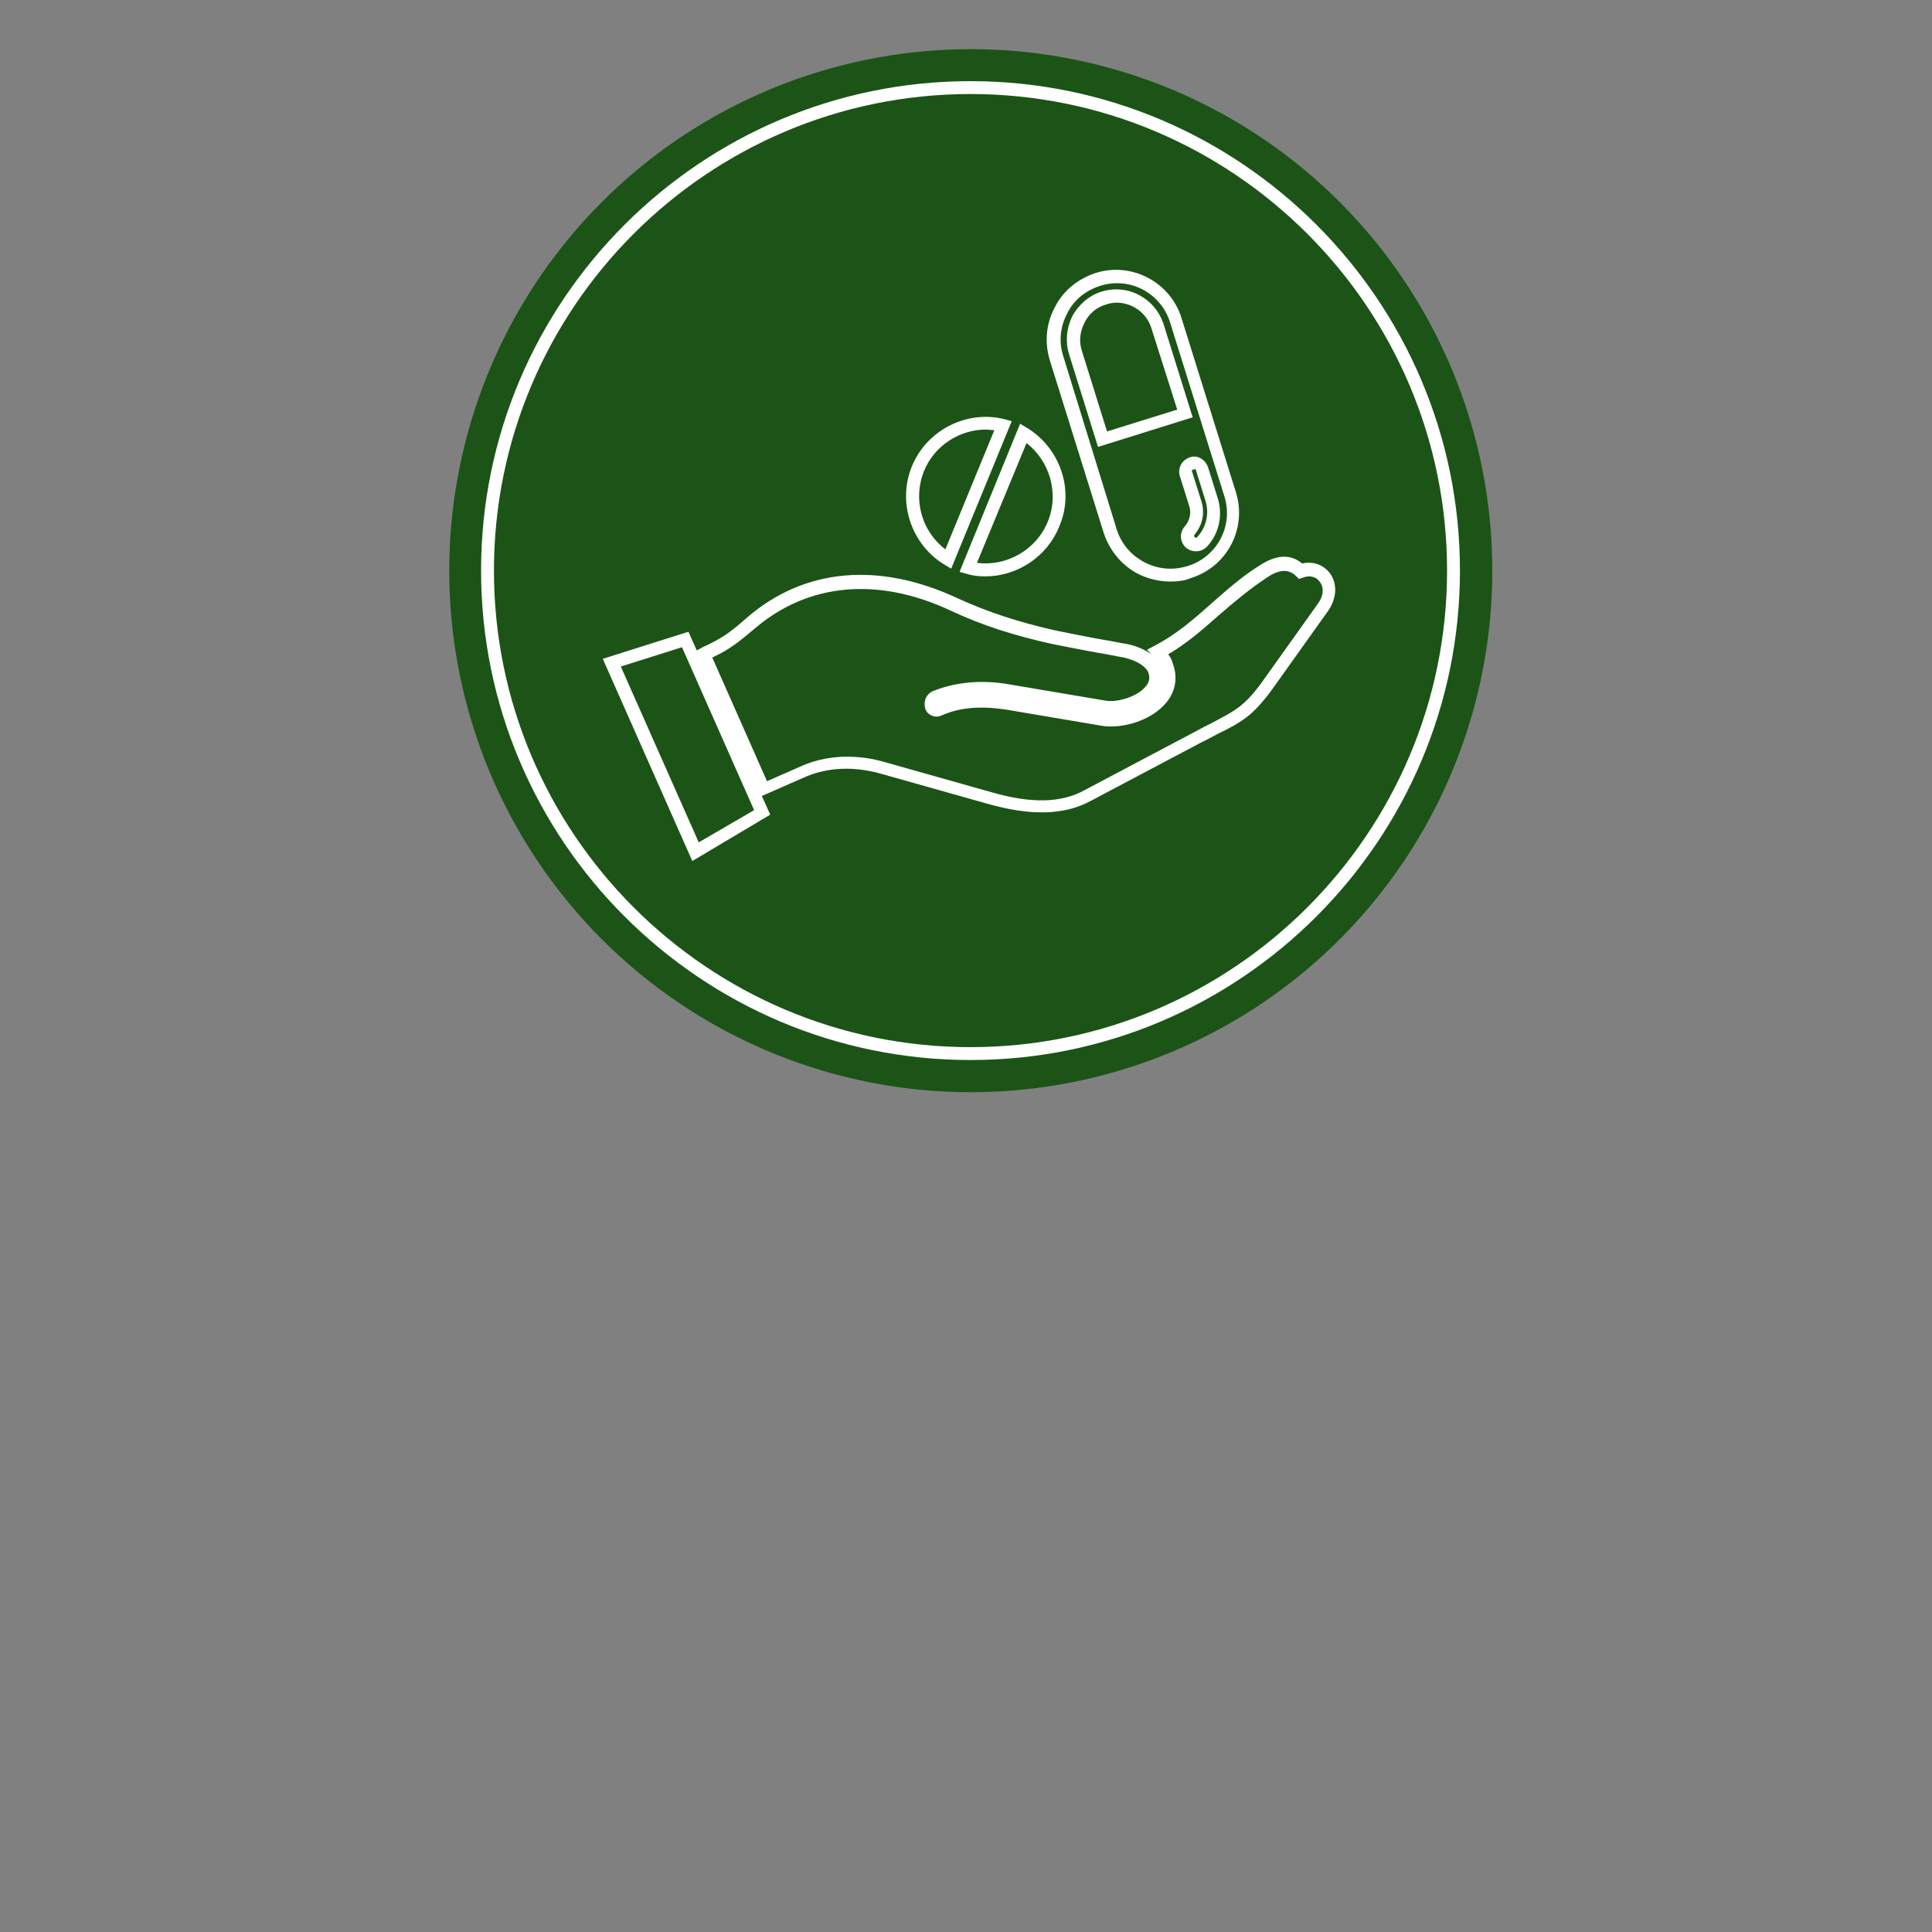 <?xml version="1.0" encoding="utf-8"?>
<!-- Generator: Adobe Illustrator 27.2.0, SVG Export Plug-In . SVG Version: 6.00 Build 0)  -->
<svg version="1.1" xmlns="http://www.w3.org/2000/svg" xmlns:xlink="http://www.w3.org/1999/xlink" x="0px" y="0px"
	 viewBox="0 0 300 300" style="enable-background:new 0 0 300 300;" xml:space="preserve">
<rect x="0" y="0" width="300" height="300" fill="#808080" stroke="none"/>
<style type="text/css">
	.st0{fill:#1C5417;}
	.st1{fill:#FFFFFF;}
	.st2{display:none;}
	.st3{display:inline;}
	.st4{fill:#84C558;}
	.st5{fill:#FFFFFF;stroke:#FFFFFF;stroke-width:10;stroke-miterlimit:10;}
	.st6{fill:#198D4F;}
	.st7{display:inline;fill:#FFFFFF;stroke:#FFFFFF;stroke-width:10;stroke-miterlimit:10;}
</style>
<g id="lines">
</g>
<g id="_x34_00-products">
	<g>
		<g>
			<ellipse transform="matrix(0.25 -0.968 0.968 0.25 27.278 212.44)" class="st0" cx="150.8" cy="88.6" rx="81" ry="81"/>
		</g>
	</g>
	<g>
		<circle class="st0" cx="150.7" cy="88.6" r="75"/>
		<path class="st1" d="M150.7,164.6c-41.9,0-76-34.1-76-76s34.1-76,76-76c41.9,0,76,34.1,76,76S192.6,164.6,150.7,164.6z
			 M150.7,14.6c-40.8,0-74,33.2-74,74s33.2,74,74,74s74-33.2,74-74S191.5,14.6,150.7,14.6z"/>
	</g>
	<g>
		<g>
			<path class="st1" d="M107.5,133.7l-13.9-31.4l13.3-4.2l1.3,2.9l0.9-0.5c3.1-1.4,4.4-2.4,6.9-4.6c8.9-7.7,20.5-8.7,32.7-3
				c4.6,2.1,9.4,3.7,15.2,5c2.5,0.5,4.9,1,7.2,1.4c1.3,0.2,2.6,0.5,3.9,0.7c1.5,0.3,2.8,0.9,3.8,1.6l-0.7-0.7l1.3-0.7
				c3.1-1.6,5.8-3.9,8.6-6.4c2.3-2,4.7-4.2,7.6-6c2.6-1.7,4.8-1.8,6.6-0.3c1.7-0.4,3.3,0.2,4.3,1.5c1.2,1.6,1.1,3.9-0.3,5.9
				l-8.7,12.2c-3,4.1-4.8,5.1-8.5,6.9c-0.7,0.4-1.5,0.8-2.5,1.3l-17.2,9.1c-4.1,2.2-9.3,2.3-16,0.4l-16.3-4.6
				c-5.5-1.6-9.6-0.6-12.1,0.5l-6.6,2.9l1.3,2.9L107.5,133.7z M96.4,103.5l12.1,27.3l8.6-5l-11.2-25.3L96.4,103.5z M131.5,117.5
				c1.8,0,3.8,0.2,6.1,0.9l16.3,4.6c6.2,1.8,10.9,1.7,14.5-0.3l17.2-9.1c0.9-0.5,1.7-0.9,2.5-1.3c3.6-1.9,5.1-2.6,7.8-6.3l8.7-12.2
				c1.1-1.5,0.9-2.8,0.3-3.5c-0.6-0.8-1.6-1-2.6-0.6l-0.6,0.2l-0.4-0.4c-0.8-0.8-2.1-1.5-4.6,0.2c-2.7,1.8-5.1,3.8-7.4,5.8
				c-2.6,2.3-5,4.4-7.9,6.1c0.3,0.4,0.6,0.9,0.7,1.4c0.8,2.1,0.5,4.3-1,6.1c-2.4,2.9-7,4.1-10,3.6l-14.8-2.5
				c-3.9-0.6-7.2-0.4-10.1,0.9c-0.7,0.3-1.3,0.2-1.9-0.2c-0.6-0.4-0.8-1.2-0.7-1.9c0.1-0.8,0.6-1.4,1.3-1.7c3.5-1.4,7.6-1.8,12-1
				l14.8,2.5c1.8,0.3,4.9-0.6,6.2-2.2c0.6-0.7,0.7-1.4,0.4-2.2c-0.3-0.8-1.6-1.8-3.8-2.3c-1.2-0.2-2.5-0.5-3.8-0.7
				c-2.3-0.4-4.7-0.9-7.3-1.4c-5.9-1.3-10.9-2.9-15.6-5.1c-11.4-5.4-22.3-4.4-30.6,2.7c-2.4,2-3.8,3.2-6.6,4.5l8.5,19.2l4.8-2.1
				C125.8,118.3,128.3,117.5,131.5,117.5z M181.7,90.3c-1.7,0-3.4-0.4-5-1.2c-2.5-1.3-4.4-3.6-5.3-6.3l-8.4-26.9
				c-0.8-2.7-0.6-5.6,0.8-8.2c1.3-2.6,3.6-4.4,6.3-5.3c5.6-1.8,11.7,1.4,13.4,7.1l8.4,26.9c1.8,5.7-1.4,11.7-7.1,13.4
				C183.9,90.2,182.8,90.3,181.7,90.3z M173.4,82.2c0.7,2.2,2.2,4,4.3,5.1c2.1,1.1,4.4,1.3,6.7,0.6c4.6-1.4,7.2-6.3,5.7-10.9
				l-8.4-26.9c-1.4-4.6-6.3-7.2-10.9-5.7c-2.2,0.7-4.1,2.2-5.1,4.3c-1.1,2.1-1.3,4.4-0.6,6.6L173.4,82.2z M153,89.5
				c-1,0-2-0.1-2.9-0.4l-1.1-0.3l9.4-23l1,0.6c5.2,3.1,7.5,9.7,5.1,15.3C162.6,86.5,157.9,89.5,153,89.5z M151.7,87.4
				c4.6,0.6,9.2-2,11-6.4c1.8-4.4,0.3-9.4-3.3-12.2L151.7,87.4z M147.7,88.3l-1-0.6c-5.2-3.1-7.4-9.7-5.1-15.3
				c2.3-5.6,8.5-8.8,14.4-7.3l1.1,0.3L147.7,88.3z M153.1,66.7c-4.1,0-8,2.5-9.6,6.4c-1.8,4.4-0.4,9.4,3.3,12.2l7.6-18.5
				C154,66.8,153.5,66.7,153.1,66.7z M185.7,85.6c-0.6,0-1.1-0.2-1.6-0.6c-0.9-0.9-1-2.3-0.1-3.3c0.7-0.8,1-2,0.7-3l-1.5-4.8
				c-0.2-0.6-0.1-1.2,0.2-1.8c0.3-0.5,0.8-0.9,1.4-1.1c0.6-0.2,1.2-0.1,1.7,0.2c0.5,0.3,0.9,0.8,1.1,1.4l1.5,4.8
				c0.8,2.6,0.2,5.5-1.7,7.5c-0.4,0.4-1,0.7-1.6,0.7C185.8,85.6,185.7,85.6,185.7,85.6z M185.4,72.9
				C185.4,72.9,185.3,72.9,185.4,72.9c-0.2,0-0.2,0.1-0.3,0.1c0,0.1-0.1,0.2,0,0.2l1.5,4.8c0.5,1.7,0.1,3.6-1.1,5
				c-0.1,0.1-0.1,0.3,0,0.4c0.1,0.1,0.2,0.1,0.2,0.1c0.1,0,0.1,0,0.2-0.1c1.4-1.5,1.9-3.6,1.3-5.6l-1.5-4.8c0-0.1-0.1-0.1-0.1-0.2
				C185.5,72.9,185.5,72.9,185.4,72.9z M170.5,69.4L166,55c-0.6-2-0.4-4,0.5-5.9c1-1.8,2.6-3.2,4.5-3.8c4.1-1.3,8.4,1,9.7,5.1
				l4.5,14.4L170.5,69.4z M173.4,47c-0.6,0-1.1,0.1-1.7,0.3c-1.4,0.4-2.6,1.4-3.3,2.8c-0.7,1.4-0.9,2.9-0.4,4.4l3.9,12.5l10.9-3.4
				L178.8,51C178.1,48.6,175.8,47,173.4,47z"/>
		</g>
	</g>
</g>
<g id="no-tierversuchen" class="st2">
	<g class="st3">
		<g>
			<ellipse transform="matrix(0.25 -0.968 0.968 0.25 27.927 212.031)" class="st4" cx="150.8" cy="88" rx="81" ry="81"/>
		</g>
	</g>
	<g class="st3">
		<circle class="st5" cx="150.8" cy="87.9" r="59.5"/>
	</g>
	<g class="st3">
		<g>
			<path class="st6" d="M110.2,78.5c-1.1,0-2,2.2-2.1,3.1l-0.6,12.8l7.3,17.1c1.6,3.7,21.2,5.7,19.9,20.6l14.8,0.3l0-8.9
				c-0.3-16.5-13.5-13.8-23.5-20.7c-1.8-1.3-3.3-3.3-5-5.5c-4.3-4.3-11-5.6-7.3-0.5l6.4,9.1c-2.6-1-4.4-4.9-6.6-7.5
				c-2.4-2.8-3.1-6.2-0.4-6.1l-1.1-10.6C111.6,79.3,110.9,78.5,110.2,78.5z M191.3,78.5c-0.7,0-1.4,0.8-2,3.1l-1.1,10.6
				c2.7-0.2,2,3.3-0.4,6.1c-2.2,2.6-4,6.5-6.6,7.5l6.4-9.1c3.7-5.1-3-3.8-7.3,0.5c-1.6,2.3-3.1,4.3-5,5.5
				c-9.9,6.9-23.1,4.2-23.5,20.7l0,8.9l14.8-0.3c-1.3-14.8,18.3-16.9,19.9-20.6l7.3-17.1l-0.6-12.8
				C193.4,80.7,192.4,78.5,191.3,78.5C191.3,78.5,191.3,78.5,191.3,78.5z"/>
		</g>
		<g>
			<path class="st6" d="M156.5,40.9c-1.3,5.5,2,9.6,4.8,13.9l-0.8,1.9c-5.1-3.4-11.3-1.8-17.3-0.7c4.5,3.5,9.6,4.7,14.9,4.8
				l-0.4,3.6c-20.5,3.1-30.1,13-24.5,32.6c-2.7,0.2-4.8,1.6-4.8,3.3c0,0.9,0.6,1.7,1.6,2.4c1,0.6,2.4,1,3.8,1c1.7,0,3.3-0.5,4.3-1.3
				l0.2,0.2l1.6,0.3l19.5,0.2c-0.9-5.6-7-1.2-9.2-5.2c6.2-1.9,6.8-6.3,7.9-10.5l-0.7,4.9c3.7,3.7,4.3,6.7,5.9,10.2
				c0.1,0.2,0.3,0.7,0.6,0.7h5.1c0.1-0.7-0.2-1-0.9-1.1c-4.6-5.3-4.1-7.6-3.5-11.4c3.5-5.2,7.7-9.9,6.6-20l0.1,0
				c0.3-1.5,0.9-3.4,3.4-3.7c1.5-0.1,1.4-2.1,2.1-3.3c-3.7-4.5-5.7-8.6-10.1-9.3C165.3,48.7,163.2,45.7,156.5,40.9z"/>
		</g>
	</g>
</g>
<g id="vegan" class="st2">
	<g class="st3">
		<ellipse transform="matrix(0.25 -0.968 0.968 0.25 27.265 212.544)" class="st4" cx="150.8" cy="88.7" rx="81" ry="81"/>
	</g>
	<circle class="st7" cx="150.8" cy="88.6" r="59.5"/>
	<g class="st3">
		<path class="st6" d="M181.8,67.8c-1.3-1.3-2.7-2.3-4.4-3.1c-0.1,0.5-0.2,1.1-0.4,1.9l-0.5,2.1l-0.5,2.2l-0.6,2.3
			c-0.1,0.3-0.1,0.5-0.2,0.8l0,0.1c-0.1,0.5-0.3,1-0.4,1.5c-0.5,1.8-1,3.3-1.5,4.7l-0.4,1.2l-0.4,1.2c-0.3,0.7-0.5,1.5-0.8,2.2
			l-0.1,0.2c-0.2,0.5-0.4,1-0.6,1.5l-0.1,0.1c-0.1,0.2-0.2,0.4-0.3,0.6l-0.1,0.1c-0.3,0.7-0.6,1.4-0.9,2.1c-0.7,1.6-1.3,2.9-1.8,4.2
			c-0.6,1.2-1.2,2.5-1.8,3.7c-0.2,0.3-0.3,0.6-0.5,0.9l-0.7,1.1c-0.5,0.9-1.1,1.8-1.5,2.7l-0.4,0.7c-0.1,0.1-0.1,0.3-0.2,0.4l0,0
			c0,0.1-0.1,0.2-0.1,0.3l-0.6,1.2c0,0.1-0.1,0.2-0.3,0.2c0,0-0.1,0-0.1,0c-0.1-0.1-0.2-0.2-0.2-0.4l0.6-1.5
			c0.1-0.2,0.1-0.3,0.2-0.5l0.3-0.8c0.4-0.9,0.8-1.8,1.2-2.8l0.3-0.6c0.2-0.5,0.5-1.1,0.7-1.6c0,0,0,0,0,0c-0.2,0.1-0.4,0.1-0.5,0.2
			c-0.2,0.1-0.4,0.2-0.5,0.2c-0.2,0.1-0.3,0.2-0.5,0.3l-0.1,0c-0.2,0.1-0.3,0.2-0.5,0.3l0,0c-0.1,0.1-0.3,0.1-0.4-0.1
			c-0.1-0.1-0.1-0.3,0-0.4l0,0c0.2-0.2,0.3-0.3,0.5-0.4l0,0c0.1-0.1,0.3-0.3,0.5-0.4c0.2-0.1,0.3-0.2,0.5-0.4
			c0.2-0.1,0.3-0.2,0.5-0.3c0.2-0.1,0.3-0.2,0.5-0.2l0.2-0.1c0.1,0,0.2-0.1,0.2-0.1l0.2-0.1l0.5-1c0.5-1.2,1.1-2.4,1.6-3.7l0.4-1
			l0.9-2.3c-0.1,0-0.2,0-0.4,0.1l0,0c-0.1,0-0.2,0-0.4,0.1l-0.2,0c-0.3,0-0.6,0.1-0.9,0.2c-0.1,0-0.2,0-0.4,0.1
			c-0.3,0.1-0.6,0.1-0.9,0.2l0,0c-0.4,0.1-0.8,0.2-1.3,0.3c-0.4,0.1-0.8,0.2-1.1,0.3l-0.2,0.1c-0.1,0-0.3,0.1-0.4,0.1l-0.1,0
			c-0.1,0-0.1,0-0.2,0.1c-0.2,0.1-0.4,0.2-0.6,0.2c-0.4,0.2-0.8,0.3-1.2,0.5l-0.1,0c-0.3,0.1-0.6,0.3-0.8,0.4l-0.1,0
			c-0.1,0.1-0.3,0-0.4-0.1c-0.1-0.1,0-0.3,0.1-0.4l0.1,0c0.3-0.2,0.5-0.3,0.8-0.5l0.1,0c0.4-0.2,0.7-0.4,1.1-0.6
			c0.2-0.1,0.4-0.2,0.6-0.3c0.1,0,0.1-0.1,0.2-0.1c0.1-0.1,0.3-0.1,0.4-0.2l0.2-0.1c0.4-0.2,0.7-0.3,1.1-0.5
			c0.4-0.2,0.9-0.3,1.3-0.5c0.2-0.1,0.9-0.3,1.1-0.4l0.1,0c0.3-0.1,0.6-0.2,0.9-0.3l0.2-0.1c0.1,0,0.2-0.1,0.4-0.1l0,0
			c0.2-0.1,0.4-0.1,0.5-0.2l0.8-0.2l0.5-1.6L171,81c0.1-0.3,0.2-0.6,0.2-0.9L172,77c0.1-0.2,0.1-0.4,0.1-0.6l0,0
			c0-0.1,0-0.2,0.1-0.4l0-0.2c-0.1,0-0.2,0-0.3,0l-0.2,0c-0.4,0.1-0.8,0.1-1.3,0.2c-0.1,0-0.3,0.1-0.4,0.1l-0.1,0
			c-0.4,0.1-0.8,0.2-1.2,0.3l-0.9,0.2c-0.2,0-0.4,0.1-0.6,0.2l0,0c-0.1,0-0.2,0.1-0.3,0.1c-0.5,0.1-1.1,0.3-1.6,0.5l-0.2,0.1
			c-0.2,0.1-0.4,0.1-0.6,0.2l-0.1,0c-0.1,0-0.2,0.1-0.3,0.1c-0.3,0.1-0.6,0.2-0.9,0.3c-0.5,0.2-1.1,0.4-1.6,0.7l-0.1,0.1
			c-0.4,0.2-0.8,0.3-1.1,0.5l-0.1,0c-0.6,0.3-1.1,0.5-1.6,0.7c-0.1,0.1-0.3,0-0.4-0.1c-0.1-0.1,0-0.3,0.1-0.4c0.5-0.3,1-0.6,1.5-0.9
			l0,0c0.3-0.2,0.7-0.4,1.1-0.7l0.1-0.1c0.5-0.3,1-0.6,1.5-0.9c0.3-0.2,0.6-0.3,0.9-0.5c0.1,0,0.2-0.1,0.2-0.1l0.1,0
			c0.2-0.1,0.4-0.2,0.6-0.3l0.2-0.1c0.5-0.2,1.1-0.5,1.6-0.7c0.1,0,0.2-0.1,0.3-0.1l0.1,0c0.2-0.1,0.4-0.2,0.6-0.2l0.9-0.3
			c0.4-0.2,0.8-0.3,1.2-0.4c0.2-0.1,0.3-0.1,0.5-0.2c0.4-0.2,0.9-0.3,1.3-0.4l0.2-0.1c0.2,0,0.3-0.1,0.5-0.1
			c0.3-0.1,0.6-0.2,0.8-0.2l0,0l0.9-4.9l0.6-4.4c-0.1-0.1-0.2-0.1-0.2-0.3c0,0,0,0,0,0c-1.1-0.2-2.1-0.4-3.2-0.4
			c-7.1,0-13,3-17.1,8.7c-2.5,3.4-4.1,8.2-4.8,14.1c-0.6,4.8-0.7,10.4-0.1,16.6c0.8,9.9,3,18.8,3.5,20.5l0.1,0.3l0.4-0.2
			c2.6-1.4,9.3-5.2,16.3-10.9c4.4-3.6,8.2-7.3,11.2-11c3.6-4.5,6-9,7.2-13.4c0.1-0.4,0.3-1.2,0.4-1.8
			C188.9,79.1,186.8,72.8,181.8,67.8z M176,96.3C176,96.3,176,96.3,176,96.3c-0.2,0-0.3-0.1-0.4-0.2c0,0,0-0.1,0-0.1l0-0.1
			c-0.1-0.2-0.2-0.5-0.3-0.7l0-0.1c-0.1-0.4-0.3-0.8-0.5-1.1c-0.1-0.2-0.2-0.4-0.3-0.6l-0.1-0.2c-0.1-0.1-0.1-0.3-0.2-0.4l-0.1-0.2
			c-0.2-0.3-0.4-0.7-0.5-1c-0.2-0.4-0.4-0.8-0.7-1.1l0,0c-0.2-0.3-0.3-0.5-0.5-0.7l0-0.1c-0.1-0.1-0.1-0.2-0.2-0.2
			c-0.2-0.3-0.4-0.5-0.5-0.7l0-0.1c-0.1-0.1-0.1-0.2,0-0.3l0.6-1.1c0-0.1,0.1-0.2,0.2-0.2h0c0.1,0,0.2,0.1,0.3,0.1l0.1,0.1
			c0.1,0.1,0.1,0.2,0.2,0.3l0.1,0.2c0.2,0.3,0.3,0.5,0.5,0.8l0.2,0.4c0.1,0.3,0.3,0.5,0.4,0.8l0,0c0.2,0.4,0.4,0.8,0.5,1.2
			c0.2,0.4,0.3,0.7,0.4,1.1l0.1,0.2c0.1,0.1,0.1,0.3,0.2,0.4l0.1,0.2c0.1,0.2,0.1,0.5,0.2,0.7c0.1,0.4,0.2,0.8,0.3,1.2l0,0.1
			c0.1,0.2,0.1,0.4,0.2,0.6l0.1,0.4C176.3,96.1,176.2,96.3,176,96.3z M182.6,89.2C182.6,89.3,182.6,89.3,182.6,89.2
			c-0.2,0-0.3-0.1-0.4-0.2c-0.2-0.5-0.4-1.1-0.7-1.7l0,0c-0.1-0.4-0.3-0.8-0.5-1.2l0-0.1c-0.2-0.5-0.4-1.1-0.7-1.6
			c-0.1-0.3-0.3-0.6-0.4-0.9c0-0.1-0.1-0.2-0.1-0.3l0,0c-0.1-0.2-0.2-0.4-0.3-0.5l-0.1-0.3c-0.2-0.5-0.5-0.9-0.8-1.4
			c-0.1-0.1-0.1-0.2-0.2-0.3l0.2-0.1l-0.2,0.1c-0.1-0.2-0.2-0.3-0.3-0.5l-0.5-0.8c-0.2-0.4-0.4-0.7-0.7-1l0-0.1
			c-0.1-0.1-0.2-0.2-0.2-0.3c-0.1-0.1-0.1-0.2-0.2-0.3c-0.1-0.1-0.1-0.2,0-0.3c0.2-0.4,0.3-0.8,0.5-1.2c0.1-0.2,0.2-0.4,0.2-0.6
			l0-0.1c0-0.1,0.1-0.2,0.2-0.2h0c0.1,0,0.2,0.1,0.3,0.1l0.1,0.2c0.2,0.4,0.4,0.8,0.6,1.2c0.1,0.1,0.2,0.3,0.2,0.5
			c0.2,0.4,0.4,0.7,0.6,1.2l0.4,0.9c0.1,0.2,0.2,0.3,0.2,0.6l0,0.1c0,0.1,0.1,0.2,0.1,0.2c0.2,0.5,0.4,1.1,0.6,1.6l0.1,0.2
			c0.1,0.2,0.1,0.4,0.2,0.5l0,0.1c0,0.1,0.1,0.2,0.1,0.3c0.1,0.3,0.2,0.6,0.3,0.9c0.2,0.6,0.3,1.2,0.5,1.7l0,0.1
			c0.1,0.4,0.2,0.8,0.3,1.2l0,0.1c0.1,0.6,0.3,1.2,0.4,1.7C182.9,89,182.8,89.2,182.6,89.2z"/>
		<path class="st6" d="M149.4,73.2c-0.3-0.5-0.6-0.9-0.8-1.3c-4.1-5.7-10-8.7-17.1-8.7c-1.1,0-2.2,0.1-3.3,0.4c0,0,0,0,0,0l0.6,4.6
			l0.9,4.9l0,0c0.2,0.1,0.5,0.1,0.8,0.2c0.2,0.1,0.3,0.1,0.5,0.1l0.2,0.1c0.4,0.1,0.9,0.3,1.3,0.4c0.2,0.1,0.3,0.1,0.5,0.2
			c0.4,0.1,0.8,0.3,1.2,0.4l0.9,0.3c0.2,0.1,0.4,0.1,0.6,0.2l0.1,0c0.1,0,0.2,0.1,0.2,0.1c0.5,0.2,1.1,0.5,1.6,0.7l0.2,0.1
			c0.2,0.1,0.4,0.2,0.5,0.3c0,0,0,0,0,0c0.1,0.1,0.2,0.1,0.3,0.2c0.3,0.1,0.6,0.3,0.9,0.5c0.5,0.3,1,0.6,1.5,0.9l0.1,0.1
			c0.4,0.2,0.7,0.4,1.1,0.7l0,0c0.5,0.3,1,0.6,1.5,0.9c0.1,0.1,0.2,0.2,0.1,0.4c-0.1,0.1-0.2,0.2-0.4,0.1c-0.5-0.2-1.1-0.5-1.7-0.8
			c-0.4-0.2-0.8-0.3-1.2-0.5l-0.1,0c-0.5-0.2-1.1-0.5-1.6-0.7c-0.3-0.1-0.6-0.2-0.9-0.3c-0.1,0-0.2-0.1-0.3-0.1l0-0.2l-0.1,0.2
			c-0.2-0.1-0.4-0.1-0.6-0.2l-0.2-0.1c-0.5-0.2-1-0.3-1.6-0.5c-0.1,0-0.2-0.1-0.3-0.1c-0.2-0.1-0.4-0.1-0.6-0.2l-0.9-0.2
			c-0.4-0.1-0.8-0.2-1.2-0.3l-0.1,0c-0.1,0-0.2,0-0.4-0.1c-0.4-0.1-0.8-0.2-1.2-0.2l-0.3,0c-0.1,0-0.2,0-0.3,0l0,0.2
			c0,0.1,0,0.2,0.1,0.4l0,0c0,0.2,0.1,0.4,0.1,0.6l0.8,3.1c0.1,0.3,0.1,0.6,0.2,0.9l0.8,2.8l0.5,1.6l0.8,0.2c0.2,0,0.4,0.1,0.6,0.2
			l0,0c0.1,0,0.2,0.1,0.4,0.1l0.2,0c0.3,0.1,0.6,0.2,0.9,0.3c0.1,0,0.2,0.1,0.3,0.1l0.1,0c0.3,0.1,0.6,0.2,0.9,0.3
			c0.4,0.2,0.9,0.3,1.3,0.5c0.4,0.1,0.7,0.3,1.1,0.5l0.2,0.1c0.1,0.1,0.3,0.1,0.4,0.2c0.1,0,0.1,0.1,0.2,0.1
			c0.2,0.1,0.4,0.2,0.6,0.3c0.4,0.2,0.8,0.4,1.1,0.6l0.1,0c0.3,0.2,0.5,0.3,0.8,0.5l0.1,0c0.1,0.1,0.2,0.2,0.1,0.4
			c-0.1,0.1-0.2,0.2-0.4,0.1l-0.1,0c-0.3-0.1-0.5-0.3-0.8-0.4l-0.1,0c-0.3-0.2-0.8-0.3-1.2-0.5c-0.2-0.1-0.4-0.2-0.6-0.2l-0.3-0.1
			c-0.1,0-0.3-0.1-0.4-0.1l-0.2-0.1c-0.4-0.1-0.8-0.3-1.1-0.3c-0.4-0.1-0.8-0.2-1.3-0.3l0,0c-0.3-0.1-0.6-0.1-0.8-0.2
			c-0.1,0-0.3-0.1-0.4-0.1c-0.3-0.1-0.6-0.1-0.9-0.2l-0.2,0c-0.1,0-0.2,0-0.4-0.1l0,0c-0.1,0-0.2,0-0.4-0.1l0.9,2.3l0.4,1
			c0.5,1.3,1.1,2.5,1.6,3.7l0.4,1l0.2,0.1c0.1,0,0.1,0.1,0.2,0.1l0.2,0.1c0.1,0.1,0.3,0.1,0.5,0.2c0.2,0.1,0.4,0.2,0.5,0.3
			c0.2,0.1,0.4,0.2,0.5,0.3c0.2,0.1,0.3,0.3,0.5,0.4l0,0c0.2,0.1,0.3,0.3,0.5,0.4l0,0c0.1,0.1,0.1,0.3,0,0.4
			c-0.1,0.1-0.3,0.1-0.4,0.1l0,0c-0.2-0.1-0.4-0.2-0.5-0.3l0,0c-0.2-0.1-0.3-0.2-0.5-0.3c-0.2-0.1-0.4-0.2-0.5-0.2
			c-0.2-0.1-0.3-0.1-0.5-0.2c0,0,0,0,0,0c0.3,0.5,0.5,1.1,0.7,1.6l0.2,0.5c0.5,1,0.9,1.9,1.3,2.8l0.3,0.8c0.1,0.2,0.1,0.3,0.2,0.5
			l0.6,1.5c0.1,0.1,0,0.3-0.2,0.4c0,0-0.1,0-0.1,0c-0.1,0-0.2-0.1-0.3-0.2l-0.6-1.2c0-0.1-0.1-0.2-0.1-0.2l0,0
			c-0.1-0.1-0.1-0.3-0.2-0.4l-0.4-0.7c-0.5-0.9-1-1.8-1.5-2.7l-0.7-1.2c-0.2-0.3-0.3-0.6-0.5-0.9c-0.6-1.2-1.2-2.5-1.8-3.7
			c-0.6-1.2-1.2-2.6-1.8-4.2c-0.3-0.7-0.6-1.4-0.8-2l-0.1-0.2c-0.1-0.2-0.2-0.4-0.3-0.6l-0.1-0.2c-0.2-0.5-0.4-1-0.6-1.5l-0.1-0.1
			c-0.3-0.7-0.6-1.5-0.8-2.2l-0.4-1.2l-0.4-1.2c-0.5-1.4-1-2.9-1.5-4.7c-0.1-0.5-0.3-1-0.4-1.5l0,0c-0.1-0.3-0.1-0.5-0.2-0.8
			l-0.6-2.3l-0.5-2.2l-0.5-2.1c-0.1-0.7-0.3-1.3-0.4-1.9c-1.7,0.8-3.1,1.8-4.4,3.1c-5,5-7.1,11.3-6,18.3c0.1,0.6,0.3,1.6,0.4,1.8
			c1.2,4.4,3.6,8.9,7.2,13.4c3,3.7,6.7,7.4,11.2,11c5.1,4.2,10.1,7.3,13.5,9.3c-1.5-7.2-2.2-14.5-2.2-21.7
			C144.5,89.5,146.2,80.5,149.4,73.2z M125.8,77.8c-0.1,0.1-0.1,0.2-0.2,0.3c-0.1,0.1-0.2,0.3-0.3,0.4c-0.2,0.3-0.5,0.7-0.7,1
			l-0.5,0.8c-0.1,0.2-0.2,0.3-0.3,0.5l0,0c0,0.1-0.1,0.2-0.2,0.3c-0.3,0.5-0.6,1-0.8,1.4l-0.1,0.2c-0.1,0.2-0.2,0.3-0.3,0.5l0,0.1
			c0,0.1-0.1,0.2-0.1,0.2c-0.1,0.2-0.3,0.5-0.4,0.9c-0.2,0.5-0.5,1.1-0.7,1.6l0,0.1c-0.2,0.4-0.3,0.8-0.5,1.2l0,0.1
			c-0.2,0.6-0.4,1.1-0.7,1.7c0,0.1-0.1,0.2-0.3,0.2c0,0-0.1,0-0.1,0c-0.1-0.1-0.2-0.2-0.2-0.3c0.1-0.5,0.3-1.1,0.5-1.8l0-0.1
			c0.1-0.4,0.2-0.7,0.3-1.1l0-0.2c0.1-0.5,0.3-1.1,0.5-1.7c0.1-0.3,0.2-0.6,0.3-0.9l0.1-0.4c0.1-0.2,0.1-0.3,0.2-0.5l0.1-0.3
			c0.2-0.5,0.4-1.1,0.6-1.6c0-0.1,0.1-0.2,0.1-0.3c0.1-0.2,0.2-0.4,0.2-0.6l0.4-0.9c0.2-0.4,0.4-0.8,0.6-1.1
			c0.1-0.2,0.2-0.3,0.2-0.5c0.2-0.4,0.4-0.8,0.6-1.2l0.1-0.2c0-0.1,0.1-0.2,0.3-0.2c0.1,0,0.2,0.1,0.3,0.2l0.1,0.1
			c0.1,0.2,0.2,0.4,0.2,0.6c0.2,0.4,0.3,0.8,0.5,1.2C125.8,77.7,125.8,77.8,125.8,77.8z M130.8,88.6L130.8,88.6
			c-0.2,0.3-0.4,0.5-0.6,0.8c0,0.1-0.1,0.2-0.2,0.2l0,0.1c-0.2,0.2-0.3,0.5-0.5,0.7l0,0c-0.2,0.3-0.4,0.7-0.7,1.1
			c-0.2,0.3-0.4,0.7-0.5,1l-0.1,0.2c-0.1,0.1-0.1,0.2-0.2,0.3l0,0.1c0,0.1-0.1,0.2-0.1,0.2c-0.1,0.2-0.2,0.4-0.3,0.6
			c-0.2,0.4-0.3,0.8-0.5,1.2l0,0.1c-0.1,0.2-0.2,0.5-0.3,0.7l-0.1,0.3c0,0.1-0.1,0.2-0.3,0.2c0,0-0.1,0-0.1,0
			c-0.1,0-0.2-0.2-0.2-0.3l0.1-0.5c0-0.2,0.1-0.3,0.1-0.5l0-0.1c0.1-0.4,0.2-0.8,0.3-1.2c0.1-0.2,0.1-0.5,0.2-0.7
			c0-0.1,0-0.1,0.1-0.2l0,0c0-0.2,0.1-0.3,0.2-0.4l0.1-0.2c0.1-0.3,0.3-0.8,0.5-1.2c0.2-0.4,0.4-0.8,0.5-1.2l0,0
			c0.1-0.3,0.3-0.5,0.4-0.8l0.2-0.3c0.1-0.3,0.3-0.6,0.4-0.8l0.1-0.2c0.1-0.1,0.1-0.2,0.2-0.3l0.1-0.1c0-0.1,0.1-0.1,0.2-0.1
			c0.1,0,0.2,0.1,0.3,0.2l0,0c0.1,0.2,0.2,0.4,0.3,0.6l0.2,0.4C130.8,88.3,130.8,88.5,130.8,88.6z"/>
	</g>
</g>
<g id="_x32_-jahre-garantie" class="st2">
	<g class="st3">
		<ellipse transform="matrix(0.25 -0.968 0.968 0.25 27.228 212.838)" class="st4" cx="151" cy="88.8" rx="81.2" ry="81.2"/>
	</g>
	<circle class="st7" cx="151" cy="88.8" r="59.6"/>
	<g class="st3">
		<path class="st6" d="M151.2,122.8c5.4-3.1,9.7-6.1,13.2-8.8c9.2-7.1,14.5-18,14.5-29.6V65c-13.4-2.2-27.8-10.7-27.8-10.7
			s-14.4,8.5-27.8,10.7v19.4c0,11.6,5.4,22.5,14.5,29.6C141.4,116.7,145.8,119.6,151.2,122.8z"/>
		<path class="st6" d="M151.2,125.5l-1.2-0.7c-5.1-3-9.6-6-13.5-9c-4.8-3.7-8.7-8.5-11.4-13.9c-2.7-5.4-4.1-11.5-4.1-17.5V63l2-0.3
			c12.7-2.1,26.8-10.3,26.9-10.4l1.2-0.7l1.2,0.7c0.1,0.1,14.2,8.3,26.9,10.4l2,0.3v21.4c0,6-1.4,12.1-4.1,17.5
			c-2.7,5.4-6.6,10.2-11.4,13.9c-3.9,3-8.4,6-13.5,9L151.2,125.5z M125.7,66.9v17.5c0,10.8,5.1,21.1,13.6,27.7
			c3.4,2.6,7.4,5.3,11.8,7.9c4.4-2.6,8.4-5.3,11.8-7.9c8.5-6.6,13.6-16.9,13.6-27.7V66.9c-10.9-2.2-21.8-8-25.4-10
			C147.6,59,136.7,64.7,125.7,66.9z"/>
	</g>
	<g class="st3">
		<polygon class="st1" points="162.8,77.9 147.5,93.2 139.5,85.3 136.1,88.7 147.5,100.1 147.5,100.1 147.5,100.1 166.2,81.4 		"/>
	</g>
</g>
<g id="lieferkostfrei" class="st2">
	<g class="st3">
		
			<ellipse transform="matrix(0.25 -0.968 0.968 0.25 27.266 212.412)" class="st4" cx="150.8" cy="88.6" rx="81.1" ry="81.1"/>
	</g>
	<circle class="st7" cx="150.7" cy="88.5" r="59.5"/>
	<g class="st3">
		<path class="st6" d="M110.9,97.5l-5.6,0c-1.5,0-2.7,1.2-2.7,2.7c0,1.5,1.2,2.7,2.7,2.7l5.6,0c1.5,0,2.7-1.2,2.7-2.7
			C113.6,98.8,112.4,97.5,110.9,97.5z"/>
		<path class="st6" d="M198.9,88.7c0-1.1-0.4-2.2-1.3-3.1L185,73.1c-0.8-0.8-1.9-1.2-3-1.3l-6.4,0l0-2.4c0-1.8-1.4-3.2-3.2-3.2
			l-36.8-0.1c-1.8,0-3.2,1.4-3.2,3.2l-0.1,20.5l-18.1-0.1c-1.5,0-2.7,1.2-2.7,2.7c0,1.5,1.2,2.7,2.7,2.7l18.1,0.1l0,2.4l-13.2,0
			c-1.5,0-2.7,1.2-2.7,2.7c0,1.5,1.2,2.7,2.7,2.7L142,103c-0.1,0.4-0.1,0.8-0.1,1.2c0,3.7,3,6.7,6.7,6.7c3.7,0,6.7-3,6.7-6.7
			c0-0.4,0-0.9-0.1-1.3l21.8,0.1c-0.1,0.4-0.1,0.8-0.1,1.3c0,3.7,3,6.7,6.7,6.7c3.7,0,6.7-3,6.7-6.7c0-0.4,0-0.9-0.1-1.3l2.2,0
			l3.4,0c1.8,0,3.2-1.4,3.2-3.2l0-8.9l0,0L198.9,88.7z M148.6,107.6c-1.8,0-3.3-1.5-3.3-3.3c0-1.8,1.5-3.3,3.3-3.3
			c1.8,0,3.3,1.5,3.3,3.3C151.9,106.2,150.4,107.6,148.6,107.6z M183.5,107.7c-1.8,0-3.3-1.5-3.3-3.3c0-1.8,1.5-3.3,3.3-3.3
			c1.8,0,3.3,1.5,3.3,3.3C186.8,106.3,185.3,107.7,183.5,107.7z M192.1,86.1l-12.2,0c-0.3,0-0.5-0.2-0.5-0.5l0-9.5
			c0-0.3,0.2-0.5,0.5-0.5l2.3,0c0.1,0,0.3,0.1,0.4,0.1l9.9,9.5C192.8,85.5,192.6,86.1,192.1,86.1z"/>
	</g>
</g>
</svg>

